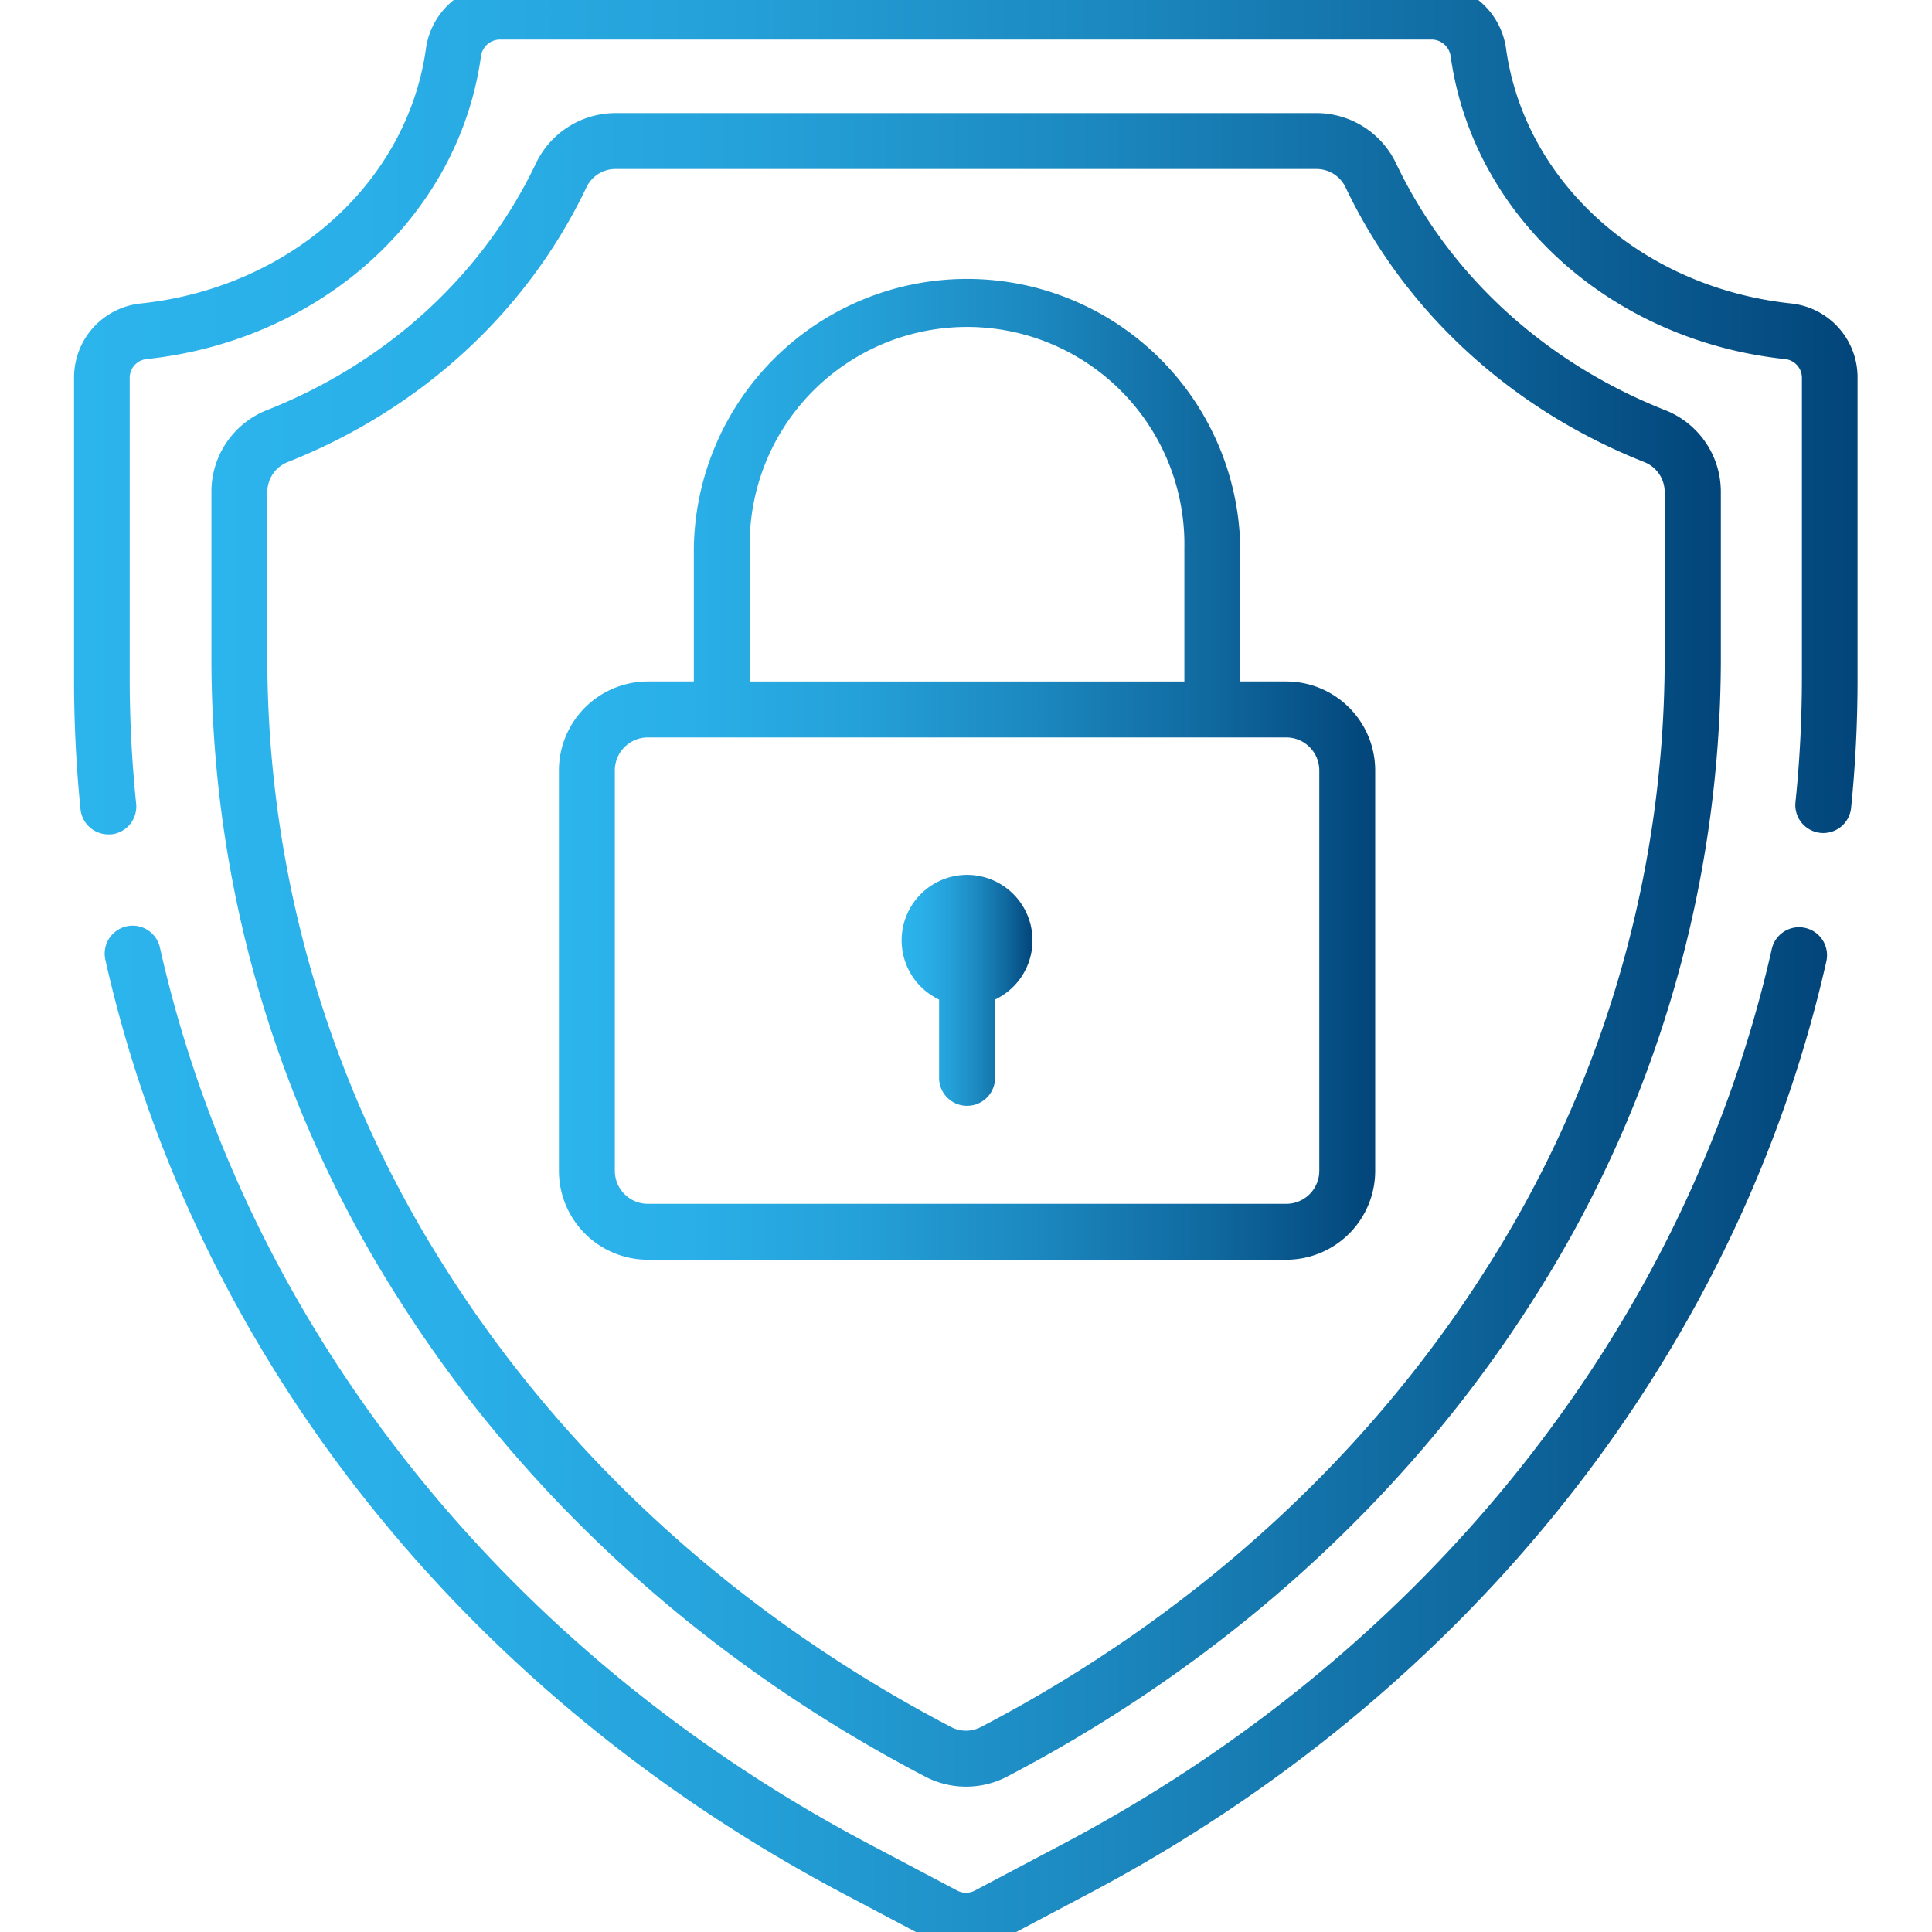 <svg viewBox="0 0 300 300" xmlns="http://www.w3.org/2000/svg" xmlns:xlink="http://www.w3.org/1999/xlink"><linearGradient id="a" gradientUnits="userSpaceOnUse" x1="140" x2="160.34" y1="153.88" y2="153.88"><stop offset="0" stop-color="#2cb4ed"/><stop offset=".16" stop-color="#2aafe8"/><stop offset=".36" stop-color="#25a1d9"/><stop offset=".57" stop-color="#1c8ac1"/><stop offset=".79" stop-color="#106aa0"/><stop offset="1" stop-color="#02457a"/></linearGradient><linearGradient id="b" x1="32.83" x2="267.17" xlink:href="#a" y1="147.49" y2="147.49"/><linearGradient id="c" x1="16.25" x2="283.7" xlink:href="#a" y1="223.14" y2="223.14"/><linearGradient id="d" x1="11.5" x2="288.5" xlink:href="#a" y1="63.5" y2="63.5"/><linearGradient id="e" x1="86.79" x2="213.54" xlink:href="#a" y1="119.14" y2="119.14"/><path d="m150.17 135.85a10.17 10.17 0 0 0 -4.35 19.36v12.36a4.35 4.35 0 0 0 8.69 0v-12.36a10.17 10.17 0 0 0 -4.34-19.36z" fill="url(#a)"/><path d="m258.54 63.68c-18.7-7.4-33.53-21-41.78-38.36a13.72 13.72 0 0 0 -12.35-7.76h-108.82a13.71 13.71 0 0 0 -12.35 7.76c-8.24 17.34-23.08 30.96-41.78 38.36a13.61 13.61 0 0 0 -8.63 12.73v26.47a184.87 184.87 0 0 0 29.26 99.12c19.32 30.44 47.33 55.88 81 73.57l.55.29a13.75 13.75 0 0 0 12.76 0l.55-.29c33.65-17.69 61.66-43.13 81-73.57a184.87 184.87 0 0 0 29.26-99.11v-26.48a13.61 13.61 0 0 0 -8.67-12.73zm-.05 39.2a176.21 176.21 0 0 1 -27.91 94.46c-18.51 29.16-45.38 53.55-77.69 70.53l-.55.29a5 5 0 0 1 -4.68 0l-.55-.29c-32.31-17-59.18-41.37-77.69-70.53a176.18 176.18 0 0 1 -27.91-94.46v-26.47a5 5 0 0 1 3.15-4.65c20.74-8.21 37.23-23.38 46.42-42.71a5 5 0 0 1 4.51-2.81h108.82a5 5 0 0 1 4.51 2.81c9.19 19.33 25.68 34.5 46.42 42.71a5 5 0 0 1 3.15 4.66z" fill="url(#b)"/><path d="m280.31 144.09a4.33 4.33 0 0 0 -5.19 3.28c-13.23 58.5-53.5 109.24-110.51 139.2l-13.24 7a2.93 2.93 0 0 1 -2.73 0l-13.25-7c-57.09-30.01-97.39-80.83-110.56-139.44a4.34 4.34 0 1 0 -8.47 1.9c13.73 61.1 55.64 114 115 145.23l13.24 7a11.67 11.67 0 0 0 10.82 0l13.24-7c59.26-31.15 101.15-84 114.94-145a4.34 4.34 0 0 0 -3.29-5.17z" fill="url(#c)"/><path d="m278.2 47.13c-23.2-2.44-41.42-18.72-44.34-39.58a11.73 11.73 0 0 0 -11.52-10.1h-144.68a11.73 11.73 0 0 0 -11.52 10.1c-2.92 20.86-21.14 37.14-44.33 39.58a11.54 11.54 0 0 0 -10.31 11.55v46.62a200.43 200.43 0 0 0 1 20.36 4.34 4.34 0 0 0 4.32 3.9h.45a4.34 4.34 0 0 0 3.87-4.76 192.09 192.09 0 0 1 -1-19.48v-46.64a2.92 2.92 0 0 1 2.54-2.91c27.16-2.87 48.55-22.2 52-47a3 3 0 0 1 2.92-2.63h144.74a3 3 0 0 1 2.92 2.63c3.47 24.81 24.86 44.14 52 47a2.92 2.92 0 0 1 2.54 2.91v46.62a190.69 190.69 0 0 1 -1 19.27 4.34 4.34 0 0 0 8.64.88 199.18 199.18 0 0 0 1-20.15v-46.62a11.54 11.54 0 0 0 -10.24-11.55z" fill="url(#d)"/><path d="m199.73 105.82h-7.14v-20.73a42.43 42.43 0 0 0 -84.85 0v20.73h-7.14a13.83 13.83 0 0 0 -13.81 13.81v62.17a13.82 13.82 0 0 0 13.81 13.81h99.13a13.82 13.82 0 0 0 13.81-13.81v-62.17a13.83 13.83 0 0 0 -13.81-13.81zm-83.31-20.72a33.75 33.75 0 1 1 67.49 0v20.72h-67.49zm88.44 96.7a5.13 5.13 0 0 1 -5.13 5.13h-99.13a5.13 5.13 0 0 1 -5.13-5.13v-62.17a5.13 5.13 0 0 1 5.13-5.12h99.13a5.13 5.13 0 0 1 5.13 5.12z" fill="url(#e)"/></svg>